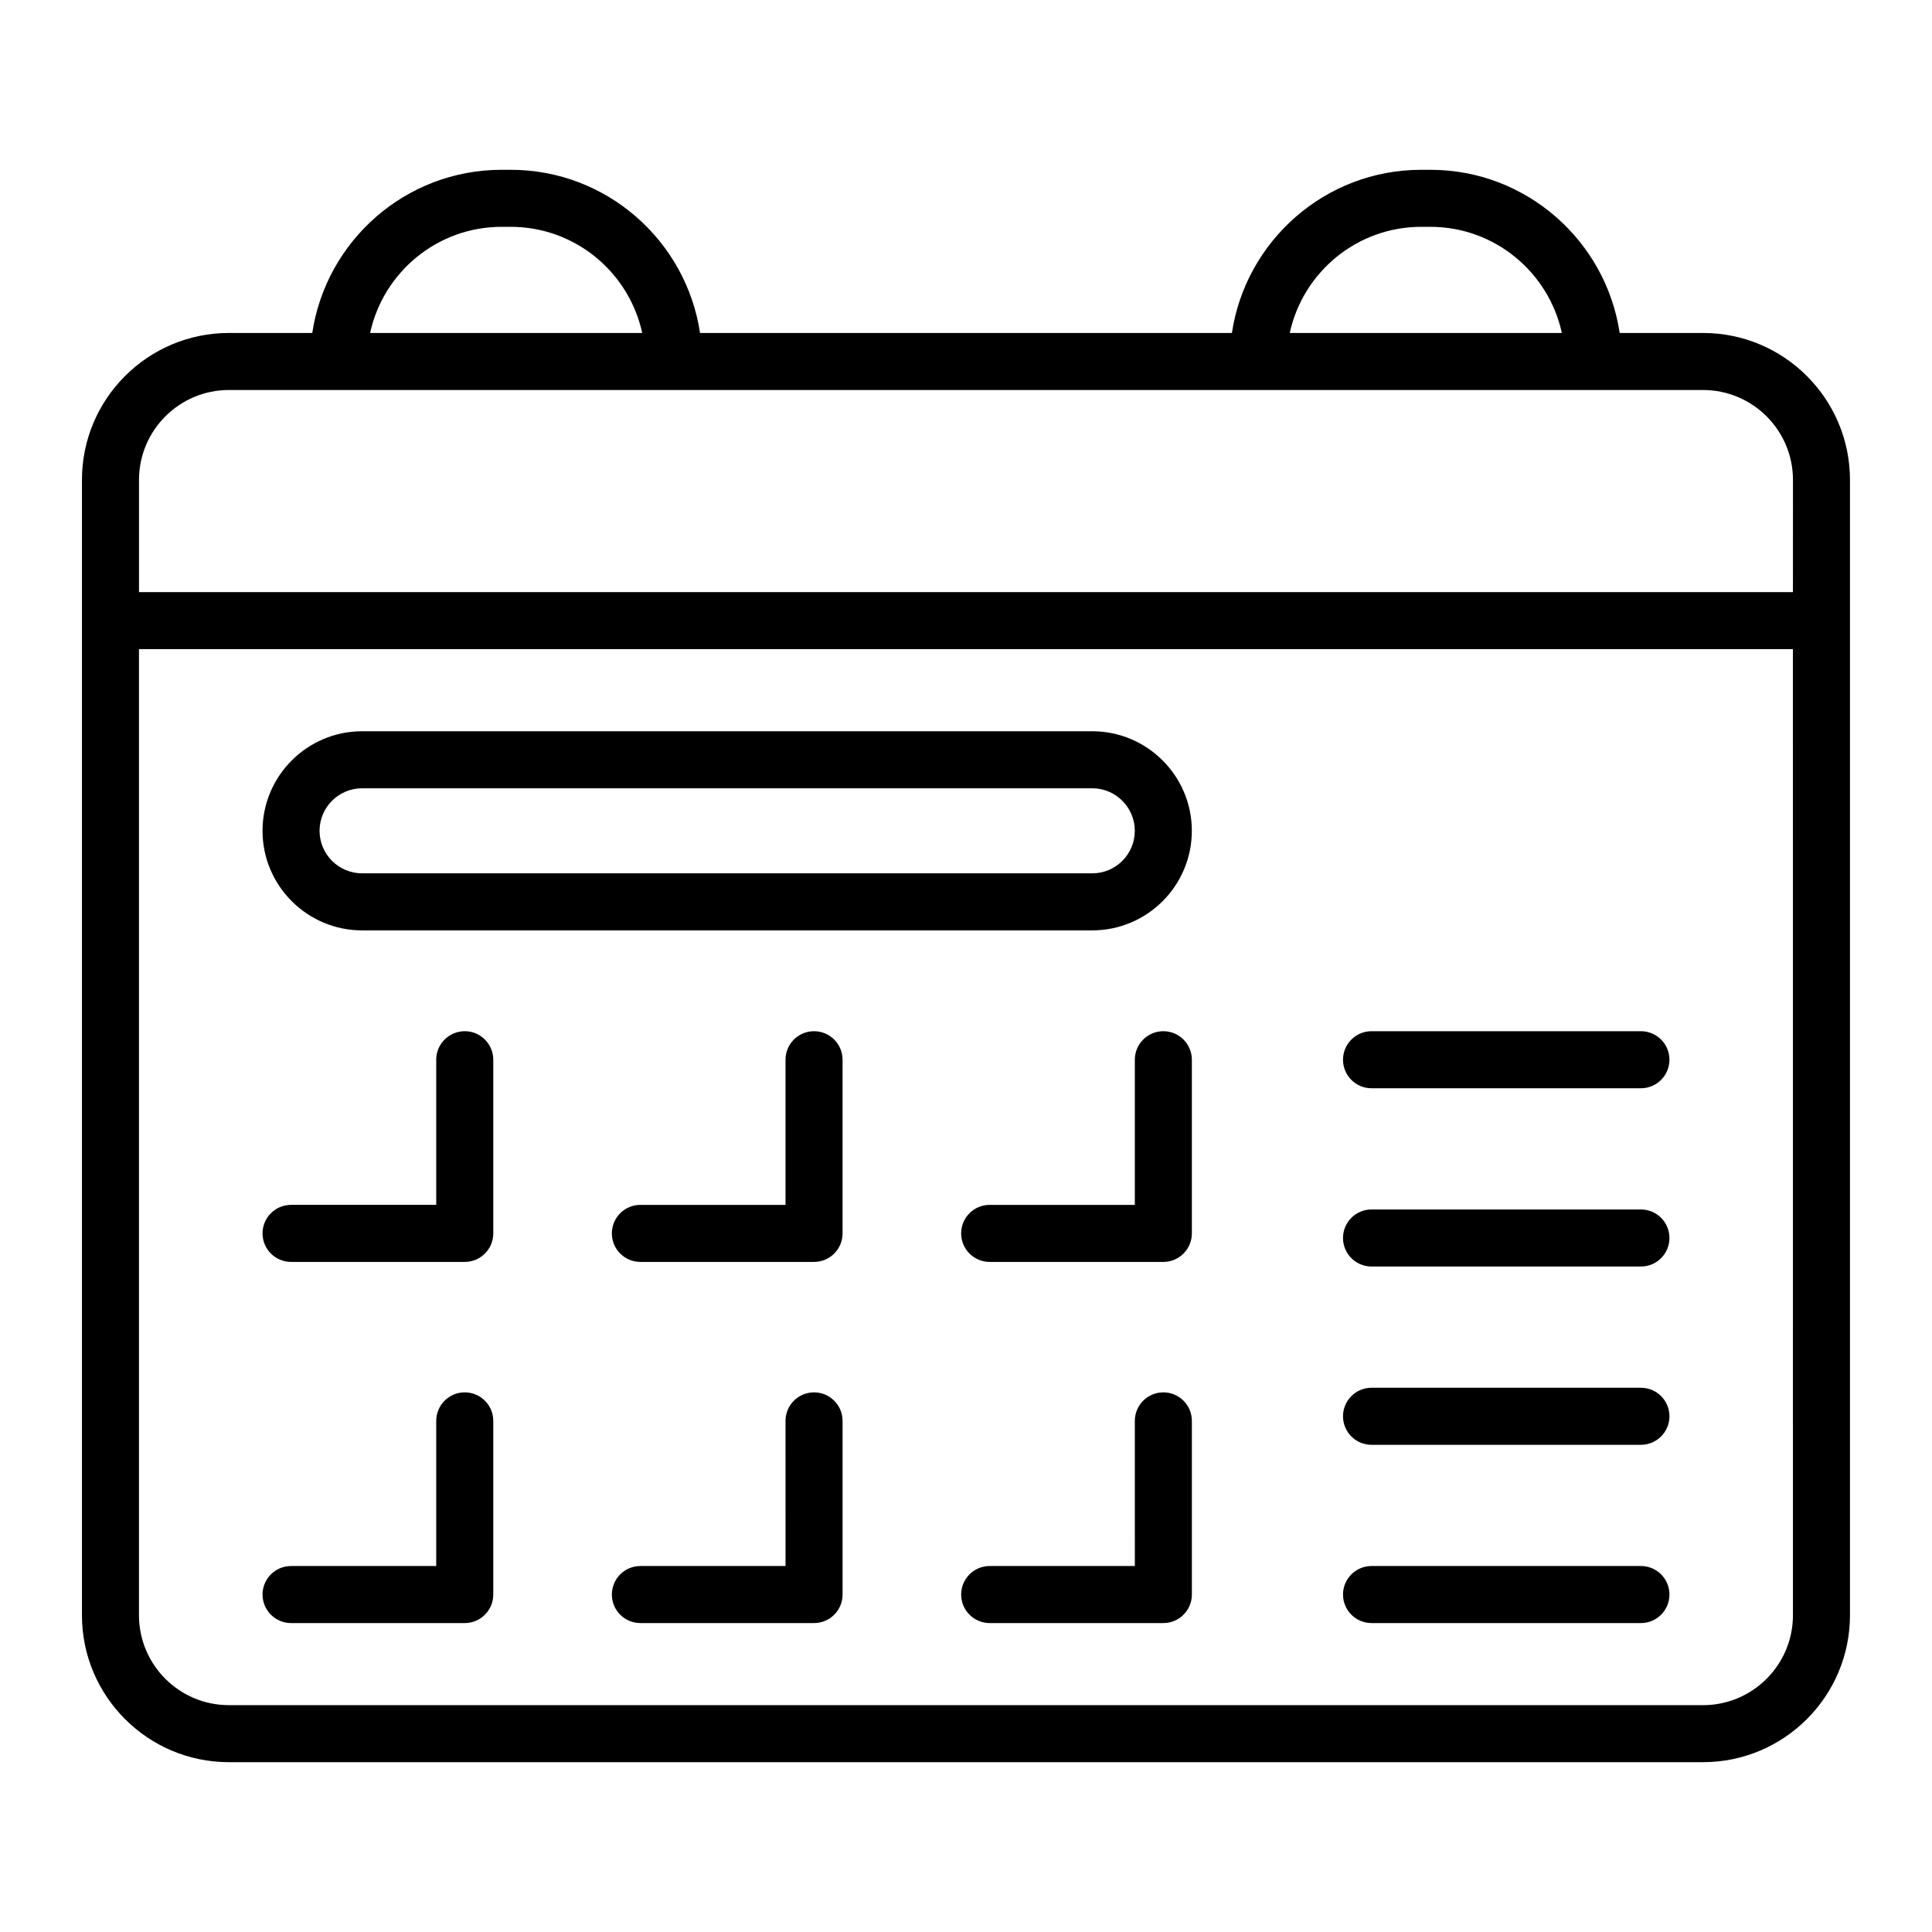 <?xml version="1.0" encoding="UTF-8"?>
<!-- Uploaded to: SVG Repo, www.svgrepo.com, Generator: SVG Repo Mixer Tools -->
<svg fill="#000000" width="800px" height="800px" version="1.1" viewBox="144 144 512 512" xmlns="http://www.w3.org/2000/svg">
 <g>
  <path d="m221.14 478.42h46.023c4.176 0 7.559-3.387 7.559-7.559v-46.023c0-4.172-3.383-7.559-7.559-7.559-4.176 0-7.559 3.387-7.559 7.559v38.465h-38.469c-4.176 0-7.559 3.387-7.559 7.559 0.004 4.176 3.387 7.559 7.562 7.559z"/>
  <path d="m359.73 417.28c-4.176 0-7.559 3.387-7.559 7.559v38.465h-38.465c-4.176 0-7.559 3.387-7.559 7.559s3.383 7.559 7.559 7.559h46.023c4.176 0 7.559-3.387 7.559-7.559v-46.023c0-4.172-3.383-7.559-7.559-7.559z"/>
  <path d="m452.3 417.28c-4.176 0-7.559 3.387-7.559 7.559v38.465h-38.469c-4.176 0-7.559 3.387-7.559 7.559s3.383 7.559 7.559 7.559h46.023c4.176 0 7.559-3.387 7.559-7.559v-46.023c0.004-4.172-3.379-7.559-7.555-7.559z"/>
  <path d="m221.14 574.13h46.023c4.176 0 7.559-3.387 7.559-7.559v-46.023c0-4.172-3.383-7.559-7.559-7.559-4.176 0-7.559 3.387-7.559 7.559v38.465h-38.469c-4.176 0-7.559 3.387-7.559 7.559 0.004 4.172 3.387 7.559 7.562 7.559z"/>
  <path d="m359.73 512.99c-4.176 0-7.559 3.387-7.559 7.559l0.004 38.461h-38.465c-4.176 0-7.559 3.387-7.559 7.559 0 4.172 3.383 7.559 7.559 7.559h46.023c4.176 0 7.559-3.387 7.559-7.559v-46.023c-0.004-4.172-3.387-7.555-7.562-7.555z"/>
  <path d="m452.3 512.99c-4.176 0-7.559 3.387-7.559 7.559l0.004 38.461h-38.469c-4.176 0-7.559 3.387-7.559 7.559 0 4.172 3.383 7.559 7.559 7.559h46.023c4.176 0 7.559-3.387 7.559-7.559v-46.023c0-4.172-3.383-7.555-7.559-7.555z"/>
  <path d="m239.96 390.56h193.5c14.547 0 26.387-11.832 26.387-26.383 0-14.547-11.836-26.387-26.387-26.387h-193.5c-14.547 0-26.387 11.836-26.387 26.387 0 14.547 11.84 26.383 26.387 26.383zm0-37.656h193.5c6.215 0 11.273 5.059 11.273 11.273 0 6.215-5.055 11.266-11.273 11.266h-193.5c-6.215 0-11.273-5.055-11.273-11.266 0.004-6.215 5.059-11.273 11.273-11.273z"/>
  <path d="m507.47 432.4h71.391c4.176 0 7.559-3.387 7.559-7.559s-3.383-7.559-7.559-7.559h-71.391c-4.176 0-7.559 3.387-7.559 7.559s3.383 7.559 7.559 7.559z"/>
  <path d="m507.47 479.64h71.391c4.176 0 7.559-3.387 7.559-7.559s-3.383-7.559-7.559-7.559h-71.391c-4.176 0-7.559 3.387-7.559 7.559s3.383 7.559 7.559 7.559z"/>
  <path d="m507.47 526.89h71.391c4.176 0 7.559-3.387 7.559-7.559s-3.383-7.559-7.559-7.559h-71.391c-4.176 0-7.559 3.387-7.559 7.559s3.383 7.559 7.559 7.559z"/>
  <path d="m507.47 574.13h71.391c4.176 0 7.559-3.387 7.559-7.559 0-4.172-3.383-7.559-7.559-7.559h-71.391c-4.176 0-7.559 3.387-7.559 7.559 0 4.172 3.383 7.559 7.559 7.559z"/>
  <path d="m595.33 232.24h-22.094c-3.668-24.43-24.738-43.242-50.172-43.242h-2.422c-25.434 0-46.504 18.812-50.172 43.242h-140.95c-3.668-24.43-24.738-43.242-50.172-43.242h-2.422c-25.434 0-46.504 18.812-50.172 43.242h-22.094c-21.477 0-38.941 17.465-38.941 38.938v300.88c0 21.473 17.465 38.938 38.938 38.938h390.67c21.473 0 38.938-17.465 38.938-38.938v-300.88c0-21.473-17.465-38.938-38.938-38.938zm-74.691-28.129h2.422c17.082 0 31.359 12.078 34.844 28.129h-72.105c3.481-16.051 17.762-28.129 34.84-28.129zm-243.71 0h2.422c17.082 0 31.359 12.078 34.844 28.129h-72.109c3.481-16.051 17.762-28.129 34.844-28.129zm342.22 367.95c0 13.137-10.688 23.824-23.824 23.824l-390.67-0.004c-13.137 0-23.824-10.684-23.824-23.82v-256.03h438.31zm0-271.14h-438.31v-29.742c0-13.137 10.688-23.824 23.824-23.824h390.67c13.137 0 23.824 10.688 23.824 23.824z"/>
 </g>
</svg>